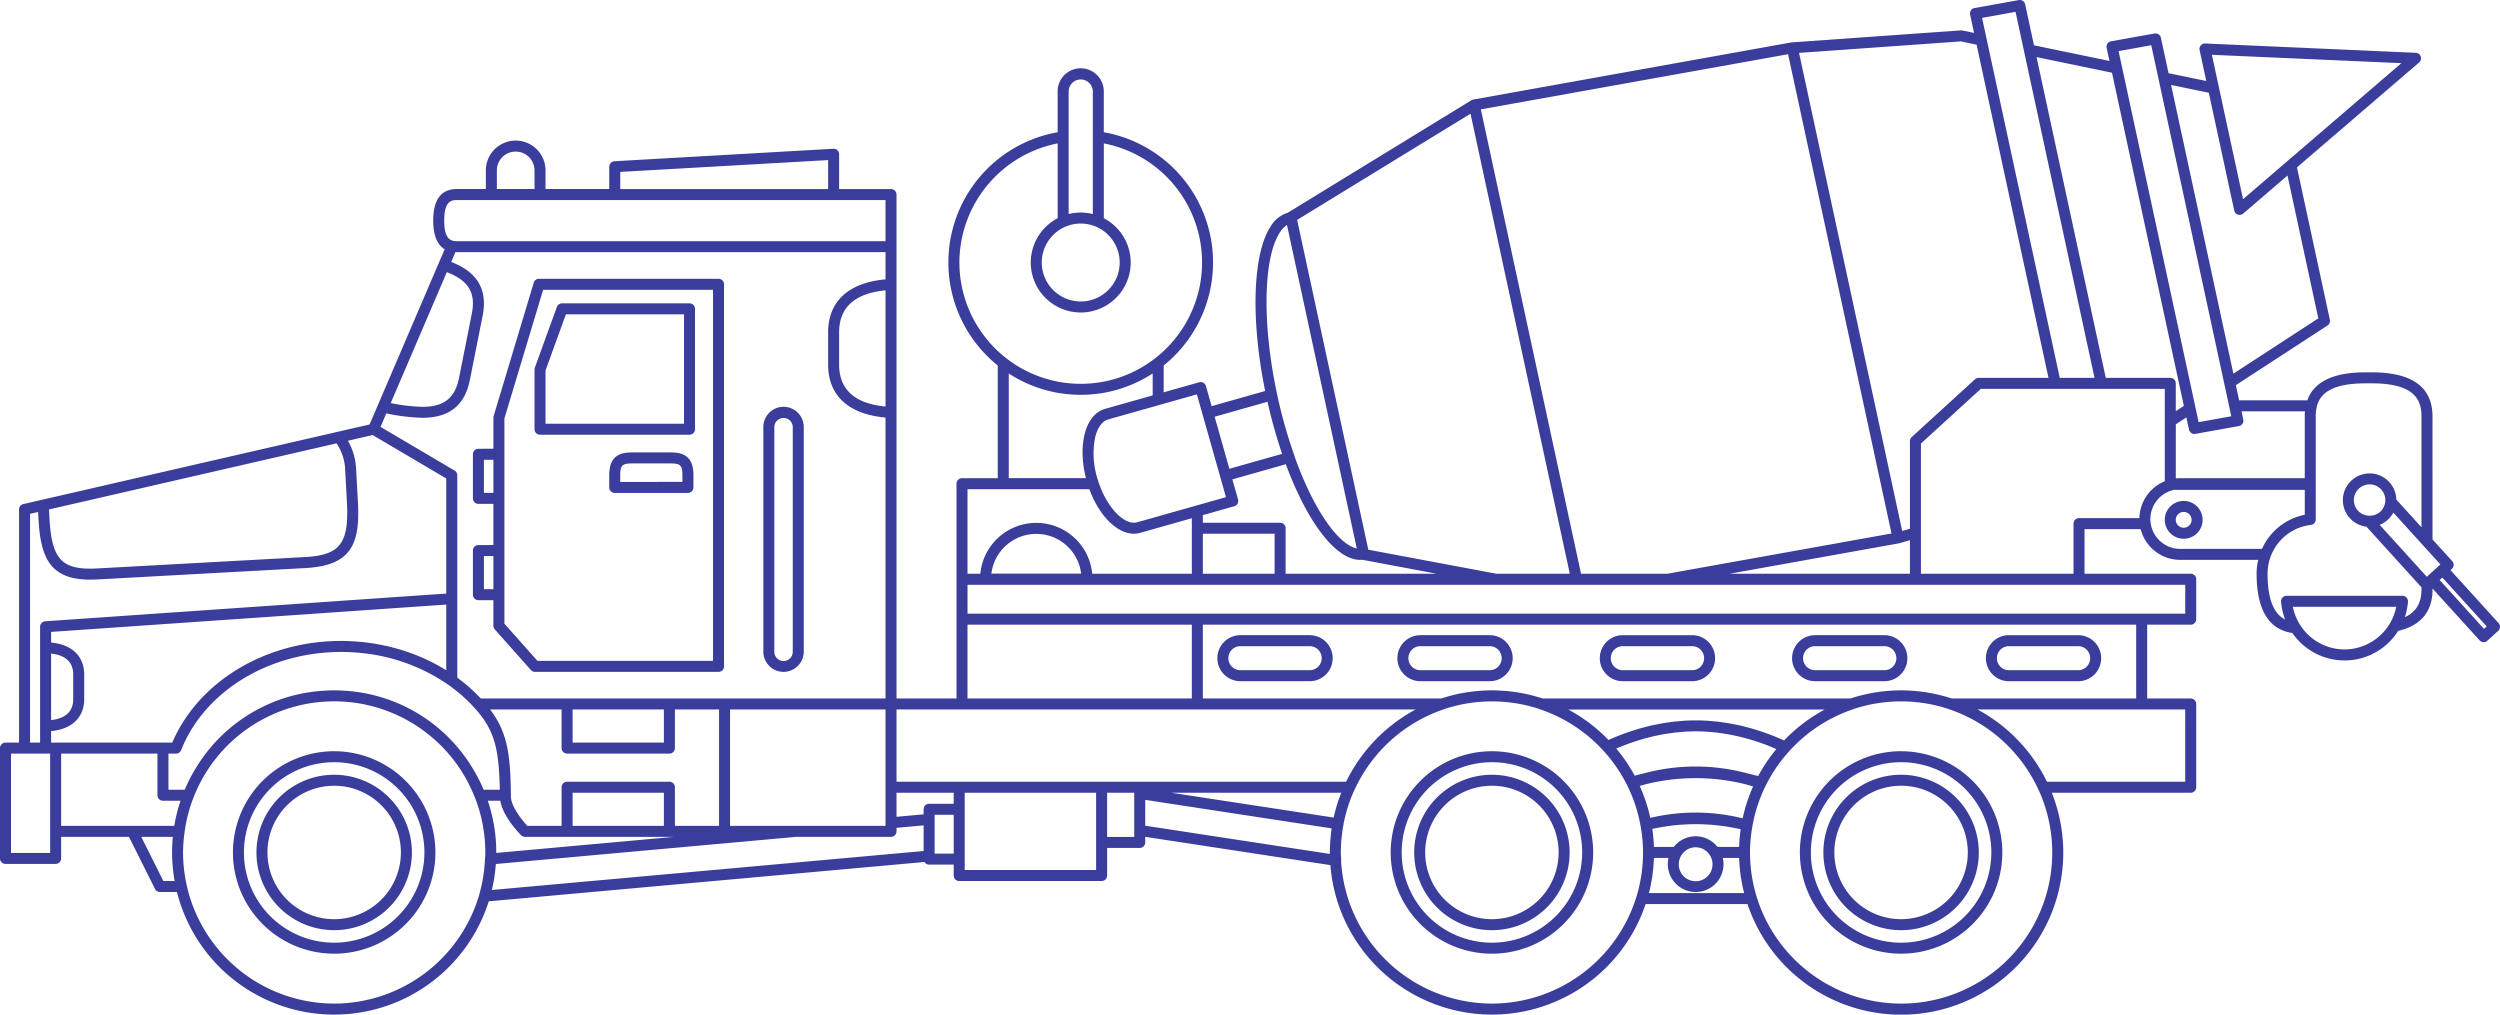 <svg xmlns="http://www.w3.org/2000/svg" width="960" height="389.601" viewBox="0 0 960 389.601">
  <path id="truck2_svg" d="M283.709,459.994a2.111,2.111,0,0,0-2.112,2.113V479.05a2.112,2.112,0,0,0,2.112,2.112h5.759v15.8h-5.759a2.112,2.112,0,0,0-2.112,2.112v16.943a2.112,2.112,0,0,0,2.112,2.113h5.759v9.827a2.112,2.112,0,0,0,.533,1.4l13.865,15.6a2.112,2.112,0,0,0,1.579.709h70.471a2.111,2.111,0,0,0,2.113-2.111V396.832a2.112,2.112,0,0,0-2.113-2.112H306.984a2.113,2.113,0,0,0-2.023,1.5l-15.4,51.218a2.1,2.1,0,0,0-.09.61v11.942Zm2.113,16.944v-12.72h3.646v12.72Zm0,36.97V501.189h3.646v12.719Zm7.87-65.544,14.863-49.42H373.8v142.5H306.393l-12.7-14.286V448.364Zm13.676,6.228h57.408a2.111,2.111,0,0,0,2.112-2.112V406.267a2.112,2.112,0,0,0-2.112-2.112H315.823a2.112,2.112,0,0,0-1.985,1.393l-8.455,23.3a2.107,2.107,0,0,0-.127.72V452.48A2.111,2.111,0,0,0,307.368,454.592Zm2.113-24.649,7.824-21.563h45.358v41.988H309.481Zm47.372,31.452H343.375c-3.527,0-9.428,0-9.428,8.669v4.764a2.111,2.111,0,0,0,2.112,2.112h28.109a2.112,2.112,0,0,0,2.113-2.112v-4.764C366.281,461.395,360.379,461.395,356.854,461.395Zm5.2,11.321H338.171v-2.652c0-4.242,1.252-4.444,5.2-4.444h13.478c3.953,0,5.2.2,5.2,4.444Zm38.831,72.95a7.769,7.769,0,0,0,7.76-7.76V451.642a7.762,7.762,0,0,0-15.524,0v86.263A7.771,7.771,0,0,0,400.887,545.666Zm-3.54-94.024a3.538,3.538,0,0,1,7.075,0v86.263a3.538,3.538,0,1,1-7.075,0ZM228.322,585.171a29.843,29.843,0,1,0,29.846,29.842A29.874,29.874,0,0,0,228.322,585.171Zm0,55.463a25.619,25.619,0,1,1,25.621-25.621A25.647,25.647,0,0,1,228.322,640.634Zm0-64.5A38.875,38.875,0,1,0,267.2,615.013,38.917,38.917,0,0,0,228.322,576.139Zm0,73.525a34.651,34.651,0,1,1,34.652-34.651A34.69,34.69,0,0,1,228.322,649.664Zm601.7-64.493a29.843,29.843,0,1,0,29.839,29.842A29.876,29.876,0,0,0,830.026,585.171Zm0,55.463a25.619,25.619,0,1,1,25.614-25.621A25.651,25.651,0,0,1,830.026,640.634Zm0-64.5A38.875,38.875,0,1,0,868.9,615.013,38.917,38.917,0,0,0,830.026,576.139Zm0,73.525a34.651,34.651,0,1,1,34.654-34.651A34.69,34.69,0,0,1,830.026,649.664ZM672.9,585.171a29.843,29.843,0,1,0,29.839,29.842A29.876,29.876,0,0,0,672.9,585.171Zm0,55.463a25.619,25.619,0,1,1,25.615-25.621A25.651,25.651,0,0,1,672.9,640.634Zm0-64.5a38.875,38.875,0,1,0,38.879,38.874A38.917,38.917,0,0,0,672.9,576.139Zm0,73.525a34.651,34.651,0,1,1,34.654-34.651A34.69,34.69,0,0,1,672.9,649.664ZM938.544,480.021a7.263,7.263,0,1,0,7.261,7.261A7.27,7.27,0,0,0,938.544,480.021Zm0,10.3a3.038,3.038,0,1,1,3.037-3.04A3.043,3.043,0,0,1,938.544,490.322Zm120.907,36.609-18.46-20.329.523-.475a2.111,2.111,0,0,0,.144-2.983l-7.582-8.352V447.547c0-11.213-7.818-16.9-23.236-16.9h-2.582c-12.27,0-19.709,3.614-22.241,10.739h-26.19l-1.255-5.819,35.184-22.9a2.11,2.11,0,0,0,.912-2.214l-12.628-58.512,46.893-40.285a2.113,2.113,0,0,0-1.283-3.714l-80.842-3.576a2.111,2.111,0,0,0-2.158,2.555l2.557,11.849-14.484-3-2.937-13.614a2.1,2.1,0,0,0-2.438-1.634l-16.711,3a2.112,2.112,0,0,0-1.692,2.525l1.083,5.021-28.966-6-3.4-15.738a2.114,2.114,0,0,0-2.438-1.633l-17.014,3.053a2.115,2.115,0,0,0-1.691,2.525l1.516,7.027-4.511-.932a2.069,2.069,0,0,0-.576-.037l-64.842,4.6c-.031,0-.061.012-.092.016s-.088,0-.133.011L665.743,325.892c-.053.01-.1.031-.155.044s-.116.03-.174.049a2.071,2.071,0,0,0-.31.143c-.03.017-.062.025-.091.042l-70.4,43.118c-.028.017-.046.043-.071.061a11.632,11.632,0,0,0-6.505,5.1c-7,10.45-7.843,35.717-2.213,63.361l-20.557,5.819-2.183-7.714a2.1,2.1,0,0,0-2.609-1.456l-13.624,3.856V428.02a50.776,50.776,0,0,0-22.991-89.575V322.753a8.864,8.864,0,0,0-17.728,0v15.692a50.777,50.777,0,0,0-23,89.573v43.266H469.41A2.111,2.111,0,0,0,467.3,473.4v82.488H444.263V362.367a2.111,2.111,0,0,0-2.112-2.112H422.223V346.9a2.114,2.114,0,0,0-2.232-2.108l-84.04,4.786a2.112,2.112,0,0,0-1.993,2.108v8.567H309.481v-7.147a11.456,11.456,0,0,0-22.912,0v7.147H275.4c-6,0-9.044,4.08-9.044,12.126,0,5.6,1.48,9.276,4.4,10.993l-28.836,67.288-12.306,2.828h0L116.129,479.58l-.012,0-7.163,1.648a2.112,2.112,0,0,0-1.639,2.058v89.539h-5.2A2.112,2.112,0,0,0,100,574.94V617.3a2.111,2.111,0,0,0,2.112,2.112h19.254a2.111,2.111,0,0,0,2.112-2.112v-8.286h26.044l10.006,20.015a2.112,2.112,0,0,0,1.89,1.166h6.532a62.253,62.253,0,0,0,119.734,3.578l167.309-15.1a2.1,2.1,0,0,0,1.793,1.007h9.44v4.181a2.112,2.112,0,0,0,2.112,2.113h54.685a2.112,2.112,0,0,0,2.112-2.113V613.268h12.522a2.112,2.112,0,0,0,2.112-2.113v-2.148l71.1,10.871a62.233,62.233,0,0,0,121.05,14.939h39.112a62.239,62.239,0,1,0,116.857-42.745h53.351a2.111,2.111,0,0,0,2.113-2.112V557.995a2.111,2.111,0,0,0-2.113-2.111H924.518V527.546h16.72a2.11,2.11,0,0,0,2.112-2.112V510.1a2.11,2.11,0,0,0-2.112-2.112h-40.78V490.846H922.01A15.7,15.7,0,0,0,937.2,502.663h29.958a23,23,0,0,0-.625,5.258c0,13.82,4.627,21.474,13.734,22.814a24.332,24.332,0,0,0,40.619-.793c8.747-2.081,13.2-7.406,13.2-15.862v-.436l18.077,19.912a2.116,2.116,0,0,0,1.463.691c.032,0,.067,0,.1,0a2.1,2.1,0,0,0,1.419-.548l4.171-3.787a2.109,2.109,0,0,0,.144-2.983Zm-43.5-46.81,0,.017a6.155,6.155,0,0,1-.186,1.136c-.013.049-.036.1-.05.146a6.018,6.018,0,0,1-.34.918c-.058.121-.139.232-.205.349A5.138,5.138,0,0,1,1014,484.2a6.209,6.209,0,0,1-8.537-.414,6.043,6.043,0,1,1,10.494-3.66Zm20.64,24.767-.006,0-.9.823-3.787,3.438-18.089-19.927c.273-.112.542-.233.805-.367.03-.016.059-.034.088-.049.232-.121.461-.247.683-.386.116-.073.227-.156.341-.234.133-.09.269-.176.4-.274.247-.186.488-.384.719-.594.246-.223.476-.458.7-.7.069-.077.131-.157.2-.235.14-.164.28-.33.408-.5.085-.113.163-.228.242-.343.1-.144.2-.288.287-.437s.16-.269.235-.406c.038-.07.082-.134.119-.2l18.085,19.925Zm-51.48-59.278q-.088.947-.086,1.936v23.737H937.2a15.771,15.771,0,0,0-1.692.095V450.59l4.062-2.645,1.015,4.7a2.088,2.088,0,0,0,.254.629c.015.023.024.048.039.07a2.1,2.1,0,0,0,.417.468c.024.02.048.04.073.059a2.082,2.082,0,0,0,.546.3l.073.023a2.075,2.075,0,0,0,.65.113h.008a2.126,2.126,0,0,0,.377-.032l16.708-3a2.112,2.112,0,0,0,1.692-2.525l-.678-3.144Zm37.022-133.686-43.778,37.61-.022.013L961.33,364.164l-9.3-43.115,0,0-2.663-12.34Zm-73.95,11.359,9.763,45.24a2.114,2.114,0,0,0,1.392,1.558,2.048,2.048,0,0,0,.628.1c.016,0,.03.007.046.007.031,0,.061-.014.092-.016a2.071,2.071,0,0,0,.534-.095c.056-.018.11-.034.166-.055a2.078,2.078,0,0,0,.583-.343L978.4,355.07l11.833,54.851-32.611,21.228L933.7,320.286Zm-22.1-18.245,2.794,12.949V318l16.573,76.81,11.369,52.7-12.547,2.255-5.63-26.094-23.8-110.32,0-.006-1.306-6.05ZM911,315.586l20.22,93.706,7.386,34.234-3.107,2.022V434.872a2.11,2.11,0,0,0-2.112-2.111h-24.77L882.04,309.589ZM873.97,292.219l29.31,135.823,1.018,4.72H890.944L861.115,294.524Zm-21.007,11.348,6.053,1.252L863.9,327.46l22.721,105.3h-26.8a2.111,2.111,0,0,0-1.423.552l-24.29,22.178a2.106,2.106,0,0,0-.689,1.559v33.655l-2.966.858-11.194-51.877L790.838,307.98Zm-66.337,4.918,39.712,184.043-86.093,15.456H707.118L668.644,329.665Zm-197.17,199.5H561.894V492.62h27.562Zm2.112-19.588H561.894v-2.921l12.06-3.414a2.112,2.112,0,0,0,1.458-2.606l-2.183-7.714,20.526-5.807c8.166,22.043,19.09,36.728,28.576,36.728h0c.288,0,.577-.014.864-.041.028.006.05.022.079.028l28.49,5.342H593.68V490.508A2.111,2.111,0,0,0,591.568,488.4ZM664.68,331.327,702.8,507.984H674.634l-49.2-9.226L601.378,387.291,598.1,372.109ZM591.552,376.8a9.226,9.226,0,0,1,2.651-2.729l18.23,84.474,8.578,39.746C614.1,496.8,604.639,484,597.157,463.059a2.032,2.032,0,0,0-.1-.4,188.783,188.783,0,0,1-6.617-23.423l-.074-.359,0-.007C584.608,411.939,585.086,386.451,591.552,376.8Zm-25.128,70.891,20.291-5.743c.037.167.08.329.118.494q.526,2.308,1.091,4.565c.025.1.052.2.077.294q.6,2.385,1.254,4.7l.061.218c.943,3.358,1.95,6.608,3.016,9.727l-20.252,5.73-3.6-12.7Zm-1.865,8.932,4.027,14.239.008.02,2.177,7.691L537.451,488a2.062,2.062,0,0,0-.526.113c-.036.012-.214.089-.248.1a4.614,4.614,0,0,1-.88.148l-.128.008a5.05,5.05,0,0,1-.8-.025c-.055-.006-.11-.007-.167-.014a6.377,6.377,0,0,1-.892-.188c-.026-.008-.052-.012-.079-.019-4.4-1.314-9.331-7.48-11.909-15.388l0,0,0-.011c-.164-.491-.324-.983-.467-1.487a32.2,32.2,0,0,1-.88-15.335c.869-3.889,2.7-6.5,5.029-7.153.042-.006.235-.041.277-.052a1.9,1.9,0,0,0,.475-.169L559.6,439.1Zm-55.459-81.9a14.958,14.958,0,1,1-9.059,13.742A14.981,14.981,0,0,1,509.1,374.725Zm1.264-51.972a4.639,4.639,0,0,1,9.277,0v47.1c-.2-.05-.4-.089-.6-.132-.1-.02-.19-.043-.286-.061q-.83-.166-1.674-.257c-.1-.011-.2-.018-.3-.028-.589-.054-1.181-.09-1.777-.09s-1.186.036-1.772.09c-.1.01-.206.017-.31.029q-.835.09-1.657.253c-.107.022-.214.047-.32.07-.192.042-.386.078-.577.126v-47.1Zm-41.956,65.714a46.77,46.77,0,0,1,37.73-45.737v28.739a19.184,19.184,0,1,0,17.728,0V342.73a46.573,46.573,0,0,1,19.043,83.024l-.127.094q-.831.619-1.691,1.2l-.109.074a46.326,46.326,0,0,1-18.845,7.39l-.161.023c-.652.1-1.308.18-1.967.251q-.25.027-.5.05c-.569.055-1.141.1-1.716.132-.191.011-.38.025-.571.035-.737.035-1.476.056-2.221.056s-1.486-.022-2.222-.056c-.191-.01-.379-.024-.569-.035-.576-.035-1.151-.077-1.721-.132-.166-.016-.33-.032-.5-.05-.662-.071-1.322-.152-1.976-.252-.05-.007-.1-.013-.15-.022A46.667,46.667,0,0,1,468.408,388.467Zm18.956,42.646c.254.167.522.307.779.469.444.277.894.546,1.348.81q1.193.7,2.418,1.322c.4.2.79.412,1.193.6.565.271,1.138.526,1.711.775.338.148.68.288,1.022.428q1.6.653,3.24,1.194c.294.1.583.2.878.3.558.173,1.121.326,1.685.48q.7.191,1.406.361c.51.122,1.018.248,1.532.355.92.192,1.848.362,2.786.5.347.052.7.089,1.044.133q1.147.149,2.309.248c.342.028.683.056,1.025.078,1.079.068,2.164.115,3.259.115s2.179-.047,3.258-.115c.342-.022.682-.05,1.022-.078q1.166-.1,2.318-.25c.344-.044.69-.08,1.032-.131q1.413-.214,2.8-.508c.5-.1,1-.227,1.5-.347s.972-.242,1.454-.374c.55-.149,1.1-.3,1.64-.467.418-.13.828-.277,1.241-.418q1.435-.484,2.837-1.054c.378-.154.755-.31,1.128-.473.547-.239,1.092-.48,1.631-.739s1.05-.524,1.57-.8q1-.526,1.987-1.1c.5-.292,1-.59,1.5-.9.236-.149.482-.28.718-.432v8.4l-17.886,5.06a1.93,1.93,0,0,0-.188.065,1.352,1.352,0,0,0-.2.052c-3.925,1.106-6.769,4.764-8.005,10.3-.138.616-.252,1.248-.347,1.894-.034.233-.053.476-.081.714-.05.419-.1.835-.136,1.264-.023.288-.029.584-.043.877-.019.389-.042.776-.047,1.174,0,.317.006.64.011.96,0,.383.008.763.026,1.152.016.332.043.67.068,1.006.027.385.056.77.1,1.159.036.341.082.684.126,1.027.05.391.1.782.166,1.177.055.343.118.689.182,1.033q.11.6.236,1.2c.073.342.152.683.235,1.026.05.212.091.425.145.637H487.364Zm-15.842,44.4h46.792c.008.02.017.04.024.06q.328.891.686,1.75l.068.158q.353.833.733,1.634c.03.064.062.125.094.188.252.521.51,1.034.78,1.531.03.058.064.112.095.168a33.4,33.4,0,0,0,2.689,4.172c.055.072.107.15.162.222.192.247.39.476.586.713s.366.45.553.662.362.39.544.583c.211.226.421.45.636.662.178.175.358.338.538.505.224.206.449.412.677.6.179.152.36.3.541.438.233.184.467.362.7.53.181.13.362.253.545.373.24.158.481.307.724.449.182.107.364.211.546.307.247.132.5.25.746.364.179.08.356.164.535.236.262.1.523.191.785.276.168.054.336.115.505.161.29.079.58.133.87.187.14.025.281.062.422.082a9.286,9.286,0,0,0,1.272.092h.017a9.011,9.011,0,0,0,2.437-.334c.065-.019.131-.04.2-.064s.128-.028.192-.046l19.453-5.506v21.312H519.414a21.582,21.582,0,0,0-42.968,0h-4.924Zm9.172,32.417a17.365,17.365,0,0,1,34.471,0Zm-9.172,19.621h86.147v28.338H471.522Zm140.6,74.058-62.346-9.533h65.275A61.736,61.736,0,0,0,612.125,601.6Zm4.781-13.758H444.263V560.107H643.6A62.676,62.676,0,0,0,616.906,587.846Zm-150.68,8.472h-9.44a2.112,2.112,0,0,0-2.112,2.113v1.938l-10.41.942v-9.24h21.962ZM279.936,580.235l-.011-.017A61.718,61.718,0,0,0,234.819,553.1c-.144-.014-.289-.025-.433-.04q-1.211-.117-2.431-.186c-.244-.014-.486-.029-.731-.041-.962-.043-1.928-.073-2.9-.073s-1.938.03-2.9.073c-.244.012-.487.028-.731.041q-1.22.07-2.429.186c-.145.013-.292.025-.437.04a61.718,61.718,0,0,0-45.084,27.095l-.046.065q-.653.981-1.274,1.987a62.207,62.207,0,0,0-4.5,8.684h-6.235V577.052h2.906a2.114,2.114,0,0,0,1.966-1.334c8.916-22.552,33.6-37.7,61.434-37.7a75.523,75.523,0,0,1,8.4.469,70.733,70.733,0,0,1,32.867,12.22,60.793,60.793,0,0,1,9.887,8.716c7.294,8,9.208,14.708,9.7,28.624v.011q.049,1.379.079,2.855v.018h-6.2a62.077,62.077,0,0,0-4.456-8.61Q280.624,581.26,279.936,580.235ZM119.629,538.648c3.835.4,8.484,2.1,8.484,8v9.514c0,5.905-4.649,7.609-8.484,8.008Zm1.738,34.18h-1.738V568.4c7.89-.683,12.708-5.234,12.708-12.236v-9.514c0-7-4.818-11.551-12.708-12.234v-4.1l151.738-10.492v25.217c-.254-.16-.516-.307-.773-.462-.344-.209-.688-.416-1.037-.619-.446-.259-.9-.511-1.354-.762-.343-.188-.684-.38-1.031-.564-.481-.256-.968-.5-1.457-.745-.328-.164-.652-.334-.982-.493-.564-.272-1.135-.531-1.706-.788-.263-.119-.521-.245-.785-.36q-1.256-.549-2.534-1.055c-.182-.071-.367-.136-.55-.205-.678-.262-1.358-.518-2.046-.761-.317-.112-.64-.214-.959-.322-.558-.188-1.117-.377-1.681-.553-.359-.112-.72-.215-1.081-.322-.532-.157-1.063-.313-1.6-.46-.379-.1-.762-.2-1.144-.3-.524-.133-1.049-.265-1.576-.389-.392-.092-.785-.179-1.178-.265-.524-.114-1.05-.224-1.578-.328q-.6-.117-1.2-.227c-.532-.1-1.064-.185-1.6-.27-.4-.064-.8-.127-1.2-.185-.545-.078-1.091-.148-1.638-.215-.391-.048-.782-.1-1.174-.14-.571-.061-1.145-.112-1.718-.161-.371-.032-.739-.068-1.111-.095-.634-.046-1.271-.077-1.908-.108-.311-.014-.622-.036-.934-.047q-1.426-.052-2.855-.054c-29,0-54.839,15.629-64.814,39.038H121.367Zm198.514-12.721h35.051v12.721H319.881Zm-2.113,16.945h39.276a2.112,2.112,0,0,0,2.113-2.112V560.107h16.957v44.682H359.157v-14.83a2.113,2.113,0,0,0-2.113-2.113H317.767a2.111,2.111,0,0,0-2.112,2.113v14.83H302.493c-2.172-2.341-6.252-7.494-6.3-11.2-.186-15.433-1.061-24.127-7.714-33.122l-.022-.03c-.082-.111-.154-.221-.238-.331h27.433V574.94A2.111,2.111,0,0,0,317.767,577.052Zm37.164,27.737H319.881V592.071h35.051ZM287.31,595.15h4.811c1.009,6.107,7.217,12.485,7.978,13.244a2.108,2.108,0,0,0,1.493.619h57.331l-68.348,6.172c0-.058,0-.115,0-.173A61.951,61.951,0,0,0,287.31,595.15Zm93.029,9.638V560.107h59.7v44.682Zm59.7-161.006c-11.825-1.133-17.816-6.558-17.816-16.145V415.312c0-9.589,5.992-15.014,17.816-16.147Zm-101.856-90.1L418,349.14v11.116H338.183Zm-47.389-.575a7.231,7.231,0,0,1,14.462,0v7.147H290.794ZM275.4,364.479H440.039v15.8H275.4c-2.5,0-4.82-.958-4.82-7.9S272.9,364.479,275.4,364.479ZM440.039,384.5v10.438C425.814,396.217,418,403.388,418,415.312v12.325c0,11.923,7.817,19.093,22.042,20.368V555.884h-155.4c-.383-.408-.784-.8-1.177-1.2-.262-.264-.516-.535-.782-.8q-1.165-1.137-2.388-2.222c-.114-.1-.235-.194-.35-.3q-1.076-.938-2.194-1.831c-.288-.229-.584-.448-.877-.672-.424-.326-.841-.661-1.273-.978v-77.7a2.115,2.115,0,0,0-1.04-1.819l-28.435-16.77,2.222-5.188a74.911,74.911,0,0,0,13.82,1.694c10.34,0,16.314-4.751,18.26-14.522l4.9-24.616c2.537-12.755-5.074-17.988-12.062-20.7l1.618-3.774H440.039Zm-168.45,7.663c8.39,3.241,11.178,7.975,9.584,15.982l-4.9,24.617c-1.553,7.8-5.774,11.122-14.117,11.122a67.658,67.658,0,0,1-12.119-1.44ZM217.2,501.572l-79.978,4.38c-.888.047-1.733.072-2.543.072h0c-11.34,0-14.857-4.336-15.682-19.327l-.185-3.4,110.432-25.386a19.285,19.285,0,0,1,3.3,10.218l.673,12.307C234.079,496.29,230.637,500.831,217.2,501.572ZM111.54,484.97l3.09-.71.145,2.668c.812,14.77,4.328,23.321,19.9,23.321h0c.883,0,1.806-.026,2.774-.08l79.978-4.379c17.936-.985,20.867-9.75,20-25.582l-.672-12.308a24.03,24.03,0,0,0-3.149-10.991l9.487-2.182L271.367,471.4V515.59l-154,10.646a2.114,2.114,0,0,0-1.967,2.107v44.484H111.54Zm7.715,130.218h-15.03V577.052h15.03v38.136Zm4.224-38.136h36.982v15.988a2.112,2.112,0,0,0,2.112,2.111h6.764a61.72,61.72,0,0,0-2.414,9.638H123.479Zm39.245,48.92-8.478-16.958h12.118c-.118,1.222-.191,2.454-.236,3.695-.036.785-.059,1.553-.059,2.3,0,.946.026,1.9.073,2.85.035.791.1,1.574.162,2.357.008.1.013.193.022.289.162,1.846.409,3.667.73,5.464Zm65.6,47.07a58.12,58.12,0,0,1-56.6-45.252c-.007-.055-.006-.11-.018-.164a58.438,58.438,0,0,1-1.417-12.613c0-.7.029-1.392.053-2.084.079-1.747.253-3.613.54-5.743a57.536,57.536,0,0,1,3.463-13.373,59.3,59.3,0,0,1,3.854-7.995l.012-.022c.294-.506.6-1,.906-1.5.276-.44.554-.88.841-1.312.11-.167.218-.336.33-.5A58.076,58.076,0,0,1,222.226,557.3c.162-.017.325-.03.488-.046.73-.071,1.464-.125,2.2-.168.232-.013.463-.029.7-.04.9-.042,1.8-.068,2.712-.068s1.812.026,2.711.068c.233.011.464.026.7.04.738.043,1.474.1,2.2.168.162.016.324.029.485.046a58.078,58.078,0,0,1,41.952,25.206c.085.127.168.256.252.383.317.475.623.959.925,1.444.289.468.578.937.856,1.415l.074.13a59.379,59.379,0,0,1,3.821,7.933c.02.053.058.092.083.143a57.709,57.709,0,0,1,3.971,21.058c0,.653-.028,1.3-.049,1.946a2.056,2.056,0,0,0-.077.464,57.826,57.826,0,0,1-2.214,13.787c-.018.061-.018.122-.03.185A58.122,58.122,0,0,1,228.324,673.042Zm62.08-53.6L405.81,609.014h36.341a2.111,2.111,0,0,0,2.112-2.112v-1.348l10.41-.942v9.845l-165.8,14.968A62.017,62.017,0,0,0,290.4,619.442ZM458.9,615.453V600.542h7.328v14.911Zm62.012,6.294H470.45V592.071h50.459v29.676Zm14.634-12.7H525.134V592.071h10.409v16.972Zm75.12,6.53-70.895-10.838v-9.923l71.578,10.946c-.223,1.492-.378,3-.493,4.529-.01.119-.019.239-.028.359-.041.582-.079,1.165-.1,1.752-.04.88-.066,1.752-.066,2.615C610.655,615.2,610.658,615.388,610.663,615.573ZM672.9,673.042a58.094,58.094,0,0,1-57.916-54.6,2.139,2.139,0,0,0,.037-.488c-.018-.368-.042-.738-.066-1.108-.04-.608-.08-1.218-.08-1.837,0-.881.028-1.754.066-2.624a60.366,60.366,0,0,1,.952-8,2.014,2.014,0,0,0,.022-.268,57.6,57.6,0,0,1,4.176-13.106,1.994,1.994,0,0,0,.112-.173A58.22,58.22,0,0,1,654.539,560a1.958,1.958,0,0,0,.218-.095h0c.58-.191,1.163-.374,1.748-.547.178-.052.358-.1.536-.152a58.062,58.062,0,0,1,8.708-1.765l.222-.028q1.053-.126,2.111-.212c.121-.011.242-.019.364-.029a58.541,58.541,0,0,1,8.873,0l.445.034q1.017.085,2.032.205l.359.046a58.014,58.014,0,0,1,6.6,1.213l.106.024c.587.145,1.17.307,1.752.47.265.076.53.149.794.227q.77.229,1.535.48c.046.014.089.031.134.046a1.848,1.848,0,0,0,.2.088,58.218,58.218,0,0,1,24.3,15.784l.006.008a58.094,58.094,0,0,1,9.128,13.188c.012.024.034.038.046.061s.02.066.036.1a57.776,57.776,0,0,1,5.174,15.571v0a60.234,60.234,0,0,1,.9,7.721c.037.856.065,1.715.065,2.58,0,.894-.026,1.781-.067,2.664-.012.262-.029.524-.043.786-.04.662-.09,1.32-.151,1.976-.023.247-.043.5-.07.743-.091.862-.2,1.718-.326,2.568-.023.151-.053.3-.077.454q-.173,1.078-.384,2.142c-.05.256-.1.511-.158.766q-.214,1-.461,1.99c-.047.188-.09.376-.139.563A58.131,58.131,0,0,1,672.9,673.042Zm71.867-54.671c.025-.134.053-.269.086-.4.048-.2.115-.394.182-.587a6.744,6.744,0,0,1,.593-1.265,6.866,6.866,0,0,1,.42-.6c.06-.076.122-.15.186-.224a6.34,6.34,0,0,1,.584-.6,6.421,6.421,0,0,1,.55-.455c.119-.086.244-.162.368-.24a6.441,6.441,0,0,1,.688-.373c.083-.04.163-.085.248-.121a6.49,6.49,0,0,1,1.027-.319c.09-.021.181-.037.272-.054a6.535,6.535,0,0,1,1.153-.116,6.456,6.456,0,0,1,.766.049c.07.008.139.022.209.032.19.029.377.065.56.109l.192.049a6.7,6.7,0,0,1,.66.221l.035.013a6.5,6.5,0,0,1,3.079,2.63v.006a6.444,6.444,0,0,1,.9,2.408c.007.047.016.094.022.14a6.2,6.2,0,0,1,.057.817,6.478,6.478,0,1,1-12.841-1.118Zm12.15-7.868c-.072-.047-.146-.089-.22-.133-.238-.146-.479-.284-.728-.41-.12-.062-.242-.12-.366-.178-.214-.1-.43-.19-.651-.275-.141-.054-.282-.107-.426-.156-.218-.073-.44-.136-.665-.194-.145-.038-.289-.081-.436-.113-.247-.054-.5-.094-.754-.131-.127-.018-.252-.043-.38-.058a10.322,10.322,0,0,0-2.33,0c-.13.014-.254.04-.383.059-.252.036-.5.076-.749.13-.15.032-.3.074-.443.114-.221.059-.439.12-.654.192-.149.05-.294.1-.439.161-.214.083-.424.17-.63.266-.131.06-.262.122-.39.188-.234.12-.461.249-.684.385-.089.054-.179.106-.265.162a10.746,10.746,0,0,0-2.609,2.387h-7.6c0-.126-.02-.254-.026-.382a62.356,62.356,0,0,0-.6-6.553,77.461,77.461,0,0,1,33.928.142,62.342,62.342,0,0,0-.584,6.431c0,.12-.019.243-.024.362h-8.268A10.769,10.769,0,0,0,756.922,610.5ZM723.13,574.087c.748-.3,1.5-.582,2.248-.854q.866-.315,1.735-.608,1.134-.383,2.273-.731c.578-.176,1.156-.35,1.734-.514.769-.216,1.538-.416,2.309-.608.573-.143,1.144-.287,1.715-.416.786-.178,1.572-.334,2.357-.486.557-.108,1.114-.222,1.669-.317.816-.14,1.631-.252,2.446-.364.523-.072,1.048-.155,1.57-.215.9-.1,1.787-.173,2.678-.241.438-.034.877-.084,1.313-.109,1.325-.078,2.645-.121,3.955-.121,1.336,0,2.678.044,4.026.125.451.026.906.078,1.358.114.9.07,1.8.14,2.7.246.545.064,1.091.151,1.637.227.811.113,1.622.226,2.436.366.586.1,1.171.223,1.757.338.774.152,1.549.307,2.323.485.6.138,1.207.293,1.811.446.755.192,1.511.389,2.264.6.611.174,1.219.361,1.829.551q1.12.347,2.236.728.909.31,1.812.644,1.12.412,2.232.862c.59.236,1.18.476,1.766.727.266.114.528.239.793.355a62.551,62.551,0,0,0-6.976,10.37c-1.334-.366-2.651-.693-3.958-1a76.478,76.478,0,0,0-40.158.007q-1.634.385-3.3.827a62.634,62.634,0,0,0-7.068-10.409c.253-.109.5-.227.757-.334C721.982,574.543,722.556,574.315,723.13,574.087ZM769.18,601.9a75.352,75.352,0,0,0-35.46-.169,61.677,61.677,0,0,0-4.064-12.263c.651-.2,1.3-.374,1.952-.553a79.271,79.271,0,0,1,38.926-.026q1.33.365,2.66.779A61.741,61.741,0,0,0,769.18,601.9Zm15.91-29.9c-.508-.233-1.024-.434-1.534-.658-.656-.286-1.31-.575-1.97-.844-.778-.318-1.561-.611-2.345-.9-.649-.244-1.3-.493-1.95-.72-.8-.28-1.606-.53-2.411-.785-.643-.2-1.285-.415-1.931-.6-.822-.239-1.646-.446-2.471-.659-.632-.162-1.264-.337-1.9-.485-.85-.2-1.7-.36-2.549-.53-.611-.121-1.222-.258-1.832-.365-.889-.156-1.777-.275-2.665-.4-.571-.08-1.144-.179-1.714-.246-.978-.115-1.954-.188-2.928-.266-.478-.037-.958-.1-1.434-.125q-2.173-.13-4.328-.132-2.115,0-4.254.13c-.487.028-.977.088-1.465.126-.94.074-1.879.143-2.821.253-.6.07-1.193.17-1.789.254-.839.117-1.675.227-2.514.372-.649.113-1.3.256-1.948.384-.787.157-1.573.3-2.36.486-.682.156-1.362.341-2.044.516-.751.192-1.5.378-2.25.592-.708.2-1.414.431-2.12.653s-1.43.444-2.143.689c-.732.251-1.459.526-2.188.8-.679.253-1.357.5-2.033.773-.754.3-1.5.626-2.249.95-.431.187-.865.354-1.294.547a62.634,62.634,0,0,0-15.442-11.693h98.5A62.579,62.579,0,0,0,785.089,572Zm-15.341,58.594H733.189l.01-.038q.4-1.564.722-3.161c.066-.325.115-.654.176-.98.138-.742.274-1.484.384-2.236.065-.432.111-.865.166-1.3.082-.643.163-1.284.224-1.933.049-.5.08-1.012.116-1.518.041-.575.082-1.148.106-1.728.008-.192.029-.384.036-.576h5.576v0c-.078.346-.138.7-.182,1.054-.006.048-.017.095-.022.144a10.7,10.7,0,1,0,21.335,1.164,10.91,10.91,0,0,0-.067-1.176c0-.025-.01-.05-.012-.077a10.661,10.661,0,0,0-.193-1.112h6.25c.006.173.024.343.031.516.026.638.071,1.271.116,1.9.034.458.061.917.1,1.374.064.666.146,1.327.23,1.987.054.427.1.857.163,1.283.1.691.229,1.375.354,2.059.072.394.132.788.211,1.178.182.9.39,1.783.611,2.665C769.675,630.257,769.706,630.427,769.748,630.592Zm60.277,42.45a58.125,58.125,0,0,1-56.154-43.406c-.041-.154-.076-.307-.114-.461q-.265-1.051-.49-2.117c-.047-.222-.095-.443-.139-.665q-.229-1.15-.414-2.316c-.016-.1-.035-.2-.05-.3-.132-.866-.24-1.739-.334-2.617-.024-.229-.042-.46-.064-.69q-.1-1.006-.155-2.023c-.015-.256-.031-.511-.042-.768-.041-.886-.068-1.775-.068-2.67,0-.858.028-1.709.065-2.558a59.873,59.873,0,0,1,.875-7.582v0l0-.016a57.543,57.543,0,0,1,5.094-15.511c.011-.022.014-.044.024-.066s.029-.036.038-.056a.215.215,0,0,0,.017-.038.293.293,0,0,0,.018-.034l0,0A58.057,58.057,0,0,1,787.165,576l.006-.008A58.139,58.139,0,0,1,811.66,560a1.761,1.761,0,0,0,.214-.094l.022-.007c.571-.187,1.143-.368,1.72-.538.191-.056.384-.109.576-.164a57.936,57.936,0,0,1,8.664-1.756l.254-.032q1.044-.124,2.092-.21l.384-.03a58.6,58.6,0,0,1,8.866,0l.437.034q1.021.086,2.039.205l.347.044a57.944,57.944,0,0,1,6.655,1.227l.046.011c.6.148,1.189.312,1.781.479.253.071.508.14.76.216q.785.232,1.565.49l.131.044a2.048,2.048,0,0,0,.191.083,58.273,58.273,0,0,1,34.336,30.845c.024.052.065.092.092.143a57.991,57.991,0,0,1-52.8,82.057Zm109.1-85.2H886.031a62.675,62.675,0,0,0-26.694-27.739h79.786Zm-18.829-31.962H849.5c-.1-.034-.2-.06-.3-.092-.546-.178-1.1-.344-1.648-.506q-.441-.13-.885-.252c-.6-.168-1.21-.33-1.82-.48-.163-.04-.326-.074-.49-.113a61.8,61.8,0,0,0-6.757-1.207l-.242-.031c-.733-.086-1.47-.157-2.21-.218l-.416-.031c-1.555-.118-3.121-.2-4.706-.2s-3.178.08-4.745.2c-.108.008-.215.016-.322.025q-1.155.094-2.3.227l-.067.008a61.918,61.918,0,0,0-7.092,1.27c-.072.018-.145.034-.218.05q-1,.247-2,.527c-.228.062-.454.127-.681.193q-.914.266-1.818.558c-.076.025-.152.046-.228.071H692.381c-.095-.032-.192-.058-.288-.089-.558-.181-1.121-.352-1.686-.517-.275-.082-.551-.16-.827-.236-.623-.173-1.248-.341-1.878-.494-.13-.031-.26-.06-.39-.09a61.791,61.791,0,0,0-6.888-1.231l-.169-.022q-1.118-.131-2.246-.222c-.127-.011-.253-.019-.379-.029-1.561-.118-3.133-.2-4.724-.2s-3.168.08-4.732.2l-.35.028c-.762.061-1.52.134-2.275.224l-.114.014a61.96,61.96,0,0,0-7.028,1.259l-.256.059q-1,.245-1.979.522c-.232.065-.462.13-.692.2-.608.179-1.214.362-1.816.558-.074.024-.15.044-.226.07H561.894V527.546h358.4Zm18.833-32.563h-467.6v-11.1h467.6ZM764.1,507.992,829.235,496.3c.047-.008.089-.028.134-.038.027-.006.053,0,.078-.011l3.969-1.147v12.888Zm134.243-21.37a2.111,2.111,0,0,0-2.113,2.112v19.249H837.641v-50l23-21H931.28v35.466c-.244.1-.479.212-.715.323-.168.079-.336.157-.5.241-.229.118-.454.24-.677.368-.155.09-.306.185-.458.28a15.766,15.766,0,0,0-2.258,1.708c-.076.07-.154.137-.228.208q-.349.329-.677.68c-.048.05-.094.1-.142.155a15.775,15.775,0,0,0-1.9,2.558l-.042.07c-.179.3-.346.61-.5.925-.023.046-.044.092-.067.138a15.637,15.637,0,0,0-1.037,2.744c-.054.2-.106.394-.152.594-.05.217-.1.436-.139.656-.06.316-.107.635-.146.955-.016.127-.04.252-.052.379-.04.394-.065.79-.073,1.188Zm70.228,11.815H937.2a11.472,11.472,0,0,1-11.354-9.966c0-.007,0-.014,0-.022a11.1,11.1,0,0,1-.109-1.477c0-.356.022-.707.054-1.055.013-.144.035-.286.054-.428.024-.192.053-.383.088-.571s.072-.37.115-.552c.03-.126.064-.251.1-.374.061-.22.121-.439.194-.654.01-.031.023-.06.032-.09a11.566,11.566,0,0,1,1.658-3.124l.025-.032q.265-.353.556-.684l.018-.019a11.511,11.511,0,0,1,2.646-2.21c.072-.044.144-.09.218-.133.2-.115.407-.224.616-.328.088-.044.175-.086.264-.128.216-.1.434-.2.658-.283.07-.028.14-.052.21-.077.246-.091.494-.179.75-.253l.006,0c.251-.073.505-.14.763-.2h50.274v9.55c-.6.12-1.186.27-1.766.434-.138.04-.275.08-.41.121-.56.17-1.115.355-1.656.565l-.031.012c-.586.228-1.156.484-1.716.757-.07.034-.137.068-.205.1a22.885,22.885,0,0,0-7.375,5.856c-.054.065-.108.13-.161.2a23.057,23.057,0,0,0-1.986,2.862c-.115.2-.226.4-.336.6q-.236.432-.455.877c-.116.238-.238.472-.347.714Zm31.728,38.618a20.3,20.3,0,0,1-17.243-9.718c-.142-.232-.271-.469-.4-.706-.151-.271-.306-.54-.445-.82-.168-.335-.317-.678-.464-1.023-.088-.2-.182-.4-.264-.6-.175-.448-.326-.9-.47-1.36-.038-.121-.085-.239-.121-.361-.174-.59-.322-1.188-.439-1.792h39.7q-.169.875-.415,1.72c-.006.023-.016.046-.022.068q-.234.8-.53,1.573c-.037.095-.083.186-.12.281-.178.439-.362.876-.569,1.3-.054.11-.118.217-.174.326A20.318,20.318,0,0,1,1000.3,537.056Zm23.155-12.395a24.089,24.089,0,0,0,.877-3.409c.025-.136.047-.271.07-.408.116-.7.214-1.4.269-2.116a2.107,2.107,0,0,0-.012-.436,2.1,2.1,0,0,0-1.659-1.8,2.189,2.189,0,0,0-.435-.044H978.036a2.174,2.174,0,0,0-.433.044,2.11,2.11,0,0,0-1.672,2.231c.053.7.149,1.4.264,2.09.037.223.083.443.126.665q.139.7.317,1.4c.062.239.121.479.191.715q.249.855.557,1.691c.031.082.054.167.085.248l.01.025c-3.532-1.778-6.73-6.247-6.73-17.641a18.785,18.785,0,0,1,1.208-6.624v0c.1-.263.212-.517.322-.773.089-.208.176-.416.272-.62.112-.236.23-.469.35-.7s.258-.479.395-.714c.107-.186.212-.372.325-.552.262-.418.533-.829.826-1.224l.019-.024c.307-.413.634-.81.972-1.2l.188-.208c.31-.341.629-.671.962-.989l.145-.14a18.888,18.888,0,0,1,2.537-1.991c.048-.031.1-.061.147-.092q.6-.383,1.223-.719c.079-.043.159-.088.239-.128a18.619,18.619,0,0,1,2.929-1.22c.127-.041.256-.076.384-.114q.574-.171,1.165-.3c.149-.034.3-.07.446-.1.508-.1,1.021-.192,1.543-.253l.032,0a2.107,2.107,0,0,0,1.866-2.1V447.547a15.443,15.443,0,0,1,.389-3.56,1.942,1.942,0,0,0,.032-.274c1.179-4.656,5.346-8.84,18.588-8.84h2.582c16.848,0,19.01,6.773,19.01,12.674v42.588l-9.666-10.645a10.262,10.262,0,1,0-11.464,10.422l21.13,23.278v.892C1029.852,519.237,1027.8,522.676,1023.457,524.661Zm30.4,4.492-17.038-18.767,1.042-.944,17.04,18.766Zm-330.692,20.1h26.6a8.841,8.841,0,0,0,0-17.682h-26.6a8.841,8.841,0,0,0,0,17.682Zm0-13.457h26.6a4.616,4.616,0,0,1,0,9.233h-26.6a4.616,4.616,0,1,1,0-9.233Zm148.255,13.457h26.592a8.841,8.841,0,0,0,0-17.682H871.424a8.841,8.841,0,0,0,0,17.682Zm0-13.457h26.592a4.616,4.616,0,1,1,0,9.233H871.424a4.616,4.616,0,1,1,0-9.233ZM645.442,549.251h26.593a8.841,8.841,0,1,0,0-17.682H645.442a8.841,8.841,0,0,0,0,17.682Zm0-13.457h26.593a4.616,4.616,0,1,1,0,9.233H645.442a4.616,4.616,0,0,1,0-9.233Zm-69.131,13.457h26.6a8.841,8.841,0,1,0,0-17.682h-26.6a8.841,8.841,0,0,0,0,17.682Zm0-13.457h26.6a4.616,4.616,0,1,1,0,9.233h-26.6a4.616,4.616,0,0,1,0-9.233ZM797,549.251h26.592a8.841,8.841,0,1,0,0-17.682H797a8.841,8.841,0,0,0,0,17.682Zm0-13.457h26.592a4.616,4.616,0,1,1,0,9.233H797a4.616,4.616,0,1,1,0-9.233Z" transform="translate(-100.001 -287.666)" fill="#3b3d9d"/>
</svg>
